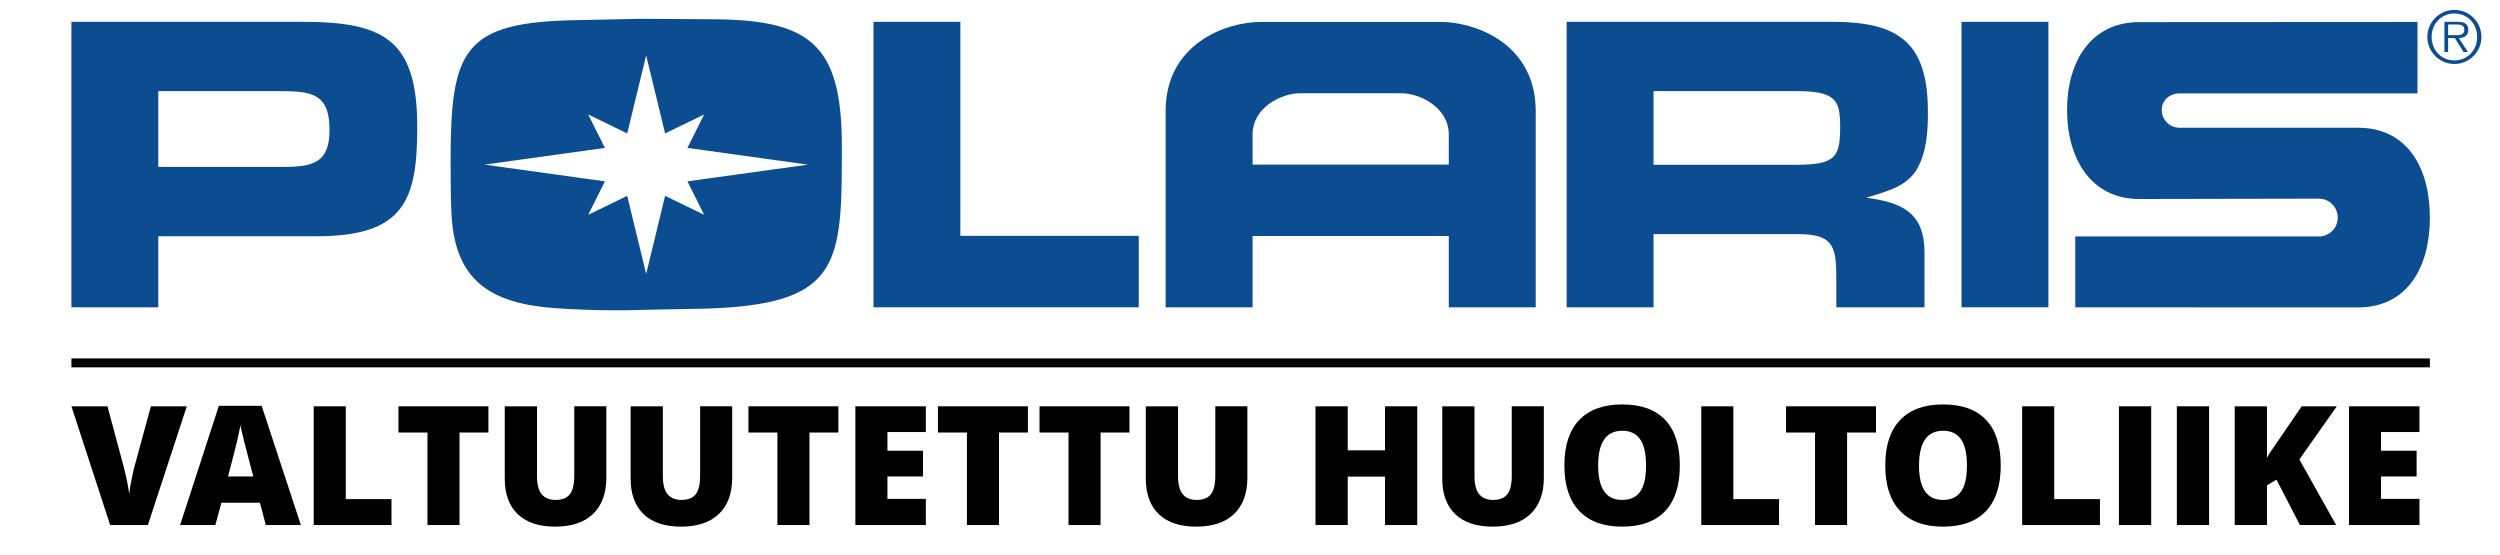<?xml version="1.0" encoding="UTF-8" standalone="no"?><!DOCTYPE svg PUBLIC "-//W3C//DTD SVG 1.1//EN" "http://www.w3.org/Graphics/SVG/1.1/DTD/svg11.dtd"><svg width="100%" height="100%" viewBox="0 0 1167 259" version="1.1" xmlns="http://www.w3.org/2000/svg" xmlns:xlink="http://www.w3.org/1999/xlink" xml:space="preserve" xmlns:serif="http://www.serif.com/" style="fill-rule:evenodd;clip-rule:evenodd;stroke-linejoin:round;stroke-miterlimit:2;"><rect id="polaris" x="0" y="0" width="1166.67" height="258.333" style="fill:none;"/><g><path d="M448.295,110.087l83.266,0l-0,33.368l-123.825,0l0,-133.271l40.559,-0l0,99.903Z" style="fill:#0c4d91;"/><rect x="915.639" y="10.184" width="40.565" height="133.272" style="fill:#0c4d91;"/><path d="M998.652,10.322c-22.652,-0 -33.741,18.37 -33.741,41.028c0,22.658 11.089,41.546 33.741,41.546l83.782,-0.163c4.877,0 8.828,3.957 8.828,8.834c-0,4.877 -3.951,8.827 -8.828,8.827l-113.698,0l-0,33.061l131.912,0.054c23.163,0 33.62,-18.779 33.62,-41.942c0,-23.169 -10.457,-41.949 -33.62,-41.949l-83.259,0.012c-4.57,0 -8.28,-3.71 -8.28,-8.28c-0,-4.57 3.71,-7.757 8.28,-7.757l111.095,0l-0,-33.349l-129.832,0.078Z" style="fill:#0c4d91;"/><path d="M1145.74,6.293c6.127,-0 10.589,4.792 10.589,10.92c-0,6.194 -4.462,10.986 -10.589,10.986c-6.158,0 -10.656,-4.792 -10.656,-10.986c0,-6.128 4.498,-10.92 10.656,-10.92l-0,-1.666c-6.994,0 -12.652,5.659 -12.652,12.586c-0,6.993 5.658,12.652 12.652,12.652c6.963,-0 12.591,-5.659 12.591,-12.652c0,-6.927 -5.628,-12.586 -12.591,-12.586l-0,1.666Z" style="fill:#0c4d91;"/><path d="M1142.78,11.416l4.029,0c1.732,0 3.53,0.271 3.53,2.466c-0,2.868 -2.929,2.531 -4.925,2.531l-2.634,0l0,1.365l3.163,0l4.035,6.494l2.062,0l-4.263,-6.494c2.496,-0.066 4.426,-1.1 4.426,-3.866c-0,-2.327 -1.263,-3.722 -4.991,-3.722l-6.164,-0l0,14.082l1.732,0l0,-12.856Z" style="fill:#0c4d91;"/><path d="M771.88,42.553l67.535,-0c3.794,-0 7.991,0.198 11.587,1.196c7.589,2.201 7.794,7.595 7.992,14.589c0,14.786 -1.599,18.58 -20.583,18.58l-66.531,0l0,32.37l67.733,-0c16.982,-0 17.583,6.795 17.583,21.377l-0,12.79l41.161,0l-0,-25.574c-0,-18.383 -10.193,-23.38 -27.174,-25.581c8.388,-2.79 17.979,-4.594 23.175,-12.585c4.997,-7.992 5.592,-18.184 5.592,-27.373c0,-32.171 -13.187,-42.158 -44.552,-42.158l-124.083,-0l-0,133.271l40.565,0l0,-100.902Z" style="fill:#0c4d91;"/><path d="M676.288,110.154l-0,33.301l40.589,0l-0,-91.588c-0,-31.738 -28.617,-41.623 -44.228,-41.623l-84.299,-0c-15.611,-0 -44.234,9.885 -44.234,41.623l0,91.588l40.59,0l-0,-80.656c-0,-13.012 14.053,-19.254 21.858,-19.254l47.871,0c7.806,0 21.853,6.242 21.853,19.254l-0,14.047l-91.582,0l-0,33.308l91.582,-0Z" style="fill:#0c4d91;"/><path d="M73.893,42.553l58.34,-0c14.793,-0 21.582,2.399 21.582,18.178c-0,14.588 -6.994,17.186 -20.98,17.186l-58.942,-0l-0,32.369l73.728,0c40.962,0 47.156,-16.584 47.156,-50.95c-0,-40.56 -15.189,-49.152 -53.548,-49.152l-107.896,-0l0,133.271l40.56,0l-0,-100.902Z" style="fill:#0c4d91;"/><path d="M331.223,8.987c46.357,-0 61.738,10.986 61.738,58.942l0,6.392c0,50.553 -2.994,67.733 -62.934,69.729l-30.571,0.602c-4.198,0.198 -8.593,0.198 -12.791,0.198c-9.188,0 -18.382,-0.397 -27.57,-0.992c-29.375,-2.201 -46.958,-12.195 -48.353,-44.36c-0.403,-8.196 -0.403,-16.386 -0.403,-24.576c0,-51.943 6.098,-64.543 58.501,-65.517l1.247,-0.021l28.767,-0.602l32.369,0.205Zm45.858,67.859l-56.2,7.806l7.805,15.61l-18.214,-8.846l-8.84,36.429l-8.851,-36.429l-18.208,8.846l7.805,-15.61l-56.2,-7.806l56.2,-7.805l-7.805,-15.61l18.208,8.845l8.851,-36.422l8.84,36.422l18.214,-8.845l-7.805,15.61l56.2,7.805Z" style="fill:#0c4d91;"/></g><path d="M70.44,189.662l16.753,-0l-18.155,55.413l-17.625,0l-18.08,-55.413l16.829,-0l7.543,28.086c1.566,6.241 2.425,10.587 2.577,13.038c0.177,-1.769 0.531,-3.98 1.061,-6.633c0.531,-2.653 0.998,-4.738 1.403,-6.254l7.694,-28.237Z" style="fill-rule:nonzero;"/><path d="M124.072,245.075l-2.729,-10.385l-18.004,-0l-2.804,10.385l-16.45,0l18.079,-55.641l19.975,0l18.307,55.641l-16.374,0Zm-5.837,-22.665l-2.388,-9.097c-0.556,-2.022 -1.232,-4.637 -2.028,-7.846c-0.795,-3.209 -1.32,-5.508 -1.572,-6.898c-0.228,1.288 -0.676,3.411 -1.346,6.367c-0.67,2.957 -2.154,8.781 -4.454,17.474l11.788,-0Z" style="fill-rule:nonzero;"/><path d="M146.435,245.075l-0,-55.413l14.971,-0l0,43.322l21.339,0l0,12.091l-36.31,0Z" style="fill-rule:nonzero;"/><path d="M214.508,245.075l-14.972,0l0,-43.171l-13.531,0l-0,-12.242l41.996,-0l0,12.242l-13.493,0l-0,43.171Z" style="fill-rule:nonzero;"/><path d="M283.036,189.662l-0,33.354c-0,7.252 -2.053,12.868 -6.16,16.848c-4.106,3.979 -10.025,5.969 -17.757,5.969c-7.555,0 -13.361,-1.933 -17.416,-5.799c-4.056,-3.866 -6.084,-9.425 -6.084,-16.677l0,-33.695l15.048,-0l-0,32.52c-0,3.917 0.733,6.759 2.198,8.528c1.466,1.769 3.626,2.653 6.481,2.653c3.058,0 5.275,-0.878 6.652,-2.634c1.377,-1.756 2.066,-4.63 2.066,-8.623l0,-32.444l14.972,-0Z" style="fill-rule:nonzero;"/><path d="M341.785,189.662l-0,33.354c-0,7.252 -2.053,12.868 -6.16,16.848c-4.106,3.979 -10.025,5.969 -17.757,5.969c-7.555,0 -13.361,-1.933 -17.416,-5.799c-4.056,-3.866 -6.084,-9.425 -6.084,-16.677l0,-33.695l15.048,-0l-0,32.52c-0,3.917 0.733,6.759 2.198,8.528c1.466,1.769 3.626,2.653 6.481,2.653c3.058,0 5.275,-0.878 6.652,-2.634c1.377,-1.756 2.066,-4.63 2.066,-8.623l0,-32.444l14.972,-0Z" style="fill-rule:nonzero;"/><path d="M377.868,245.075l-14.972,0l0,-43.171l-13.531,0l0,-12.242l41.996,-0l0,12.242l-13.493,0l-0,43.171Z" style="fill-rule:nonzero;"/><path d="M432.182,245.075l-32.899,0l-0,-55.413l32.899,-0l0,12.015l-17.928,-0l0,8.717l16.602,0l-0,12.016l-16.602,-0l0,10.461l17.928,-0l0,12.204Z" style="fill-rule:nonzero;"/><path d="M466.332,245.075l-14.971,0l-0,-43.171l-13.531,0l-0,-12.242l41.996,-0l-0,12.242l-13.494,0l0,43.171Z" style="fill-rule:nonzero;"/><path d="M513.749,245.075l-14.972,0l0,-43.171l-13.531,0l-0,-12.242l41.996,-0l-0,12.242l-13.493,0l-0,43.171Z" style="fill-rule:nonzero;"/><path d="M582.276,189.662l0,33.354c0,7.252 -2.053,12.868 -6.159,16.848c-4.106,3.979 -10.025,5.969 -17.757,5.969c-7.555,0 -13.361,-1.933 -17.416,-5.799c-4.056,-3.866 -6.084,-9.425 -6.084,-16.677l0,-33.695l15.048,-0l-0,32.52c-0,3.917 0.732,6.759 2.198,8.528c1.466,1.769 3.626,2.653 6.481,2.653c3.058,0 5.275,-0.878 6.652,-2.634c1.377,-1.756 2.066,-4.63 2.066,-8.623l-0,-32.444l14.971,-0Z" style="fill-rule:nonzero;"/><path d="M661.569,245.075l-15.048,0l0,-22.59l-17.397,0l0,22.59l-15.047,0l-0,-55.413l15.047,-0l0,20.543l17.397,-0l0,-20.543l15.048,-0l-0,55.413Z" style="fill-rule:nonzero;"/><path d="M720.659,189.662l-0,33.354c-0,7.252 -2.053,12.868 -6.159,16.848c-4.106,3.979 -10.026,5.969 -17.758,5.969c-7.555,0 -13.36,-1.933 -17.416,-5.799c-4.056,-3.866 -6.083,-9.425 -6.083,-16.677l-0,-33.695l15.047,-0l0,32.52c0,3.917 0.733,6.759 2.198,8.528c1.466,1.769 3.626,2.653 6.482,2.653c3.057,0 5.274,-0.878 6.652,-2.634c1.377,-1.756 2.065,-4.63 2.065,-8.623l0,-32.444l14.972,-0Z" style="fill-rule:nonzero;"/><path d="M784.146,217.293c-0,9.324 -2.287,16.412 -6.861,21.263c-4.573,4.852 -11.269,7.277 -20.088,7.277c-8.692,0 -15.357,-2.438 -19.994,-7.315c-4.636,-4.877 -6.955,-11.977 -6.955,-21.301c0,-9.223 2.306,-16.267 6.917,-21.131c4.612,-4.864 11.314,-7.296 20.108,-7.296c8.818,-0 15.502,2.413 20.05,7.239c4.549,4.827 6.823,11.914 6.823,21.264Zm-38.13,-0c-0,10.713 3.727,16.07 11.181,16.07c3.79,0 6.601,-1.301 8.433,-3.904c1.832,-2.602 2.748,-6.658 2.748,-12.166c0,-5.534 -0.928,-9.621 -2.786,-12.262c-1.857,-2.64 -4.63,-3.961 -8.319,-3.961c-7.505,0 -11.257,5.408 -11.257,16.223Z" style="fill-rule:nonzero;"/><path d="M794.152,245.075l-0,-55.413l14.971,-0l0,43.322l21.34,0l-0,12.091l-36.311,0Z" style="fill-rule:nonzero;"/><path d="M862.225,245.075l-14.972,0l0,-43.171l-13.531,0l0,-12.242l41.996,-0l0,12.242l-13.493,0l-0,43.171Z" style="fill-rule:nonzero;"/><path d="M933.937,217.293c-0,9.324 -2.287,16.412 -6.861,21.263c-4.573,4.852 -11.269,7.277 -20.088,7.277c-8.692,0 -15.357,-2.438 -19.994,-7.315c-4.636,-4.877 -6.955,-11.977 -6.955,-21.301c0,-9.223 2.306,-16.267 6.917,-21.131c4.612,-4.864 11.314,-7.296 20.108,-7.296c8.818,-0 15.502,2.413 20.05,7.239c4.549,4.827 6.823,11.914 6.823,21.264Zm-38.13,-0c-0,10.713 3.727,16.07 11.181,16.07c3.79,0 6.601,-1.301 8.433,-3.904c1.832,-2.602 2.748,-6.658 2.748,-12.166c0,-5.534 -0.928,-9.621 -2.786,-12.262c-1.857,-2.64 -4.63,-3.961 -8.319,-3.961c-7.505,0 -11.257,5.408 -11.257,16.223Z" style="fill-rule:nonzero;"/><path d="M943.943,245.075l-0,-55.413l14.971,-0l0,43.322l21.34,0l-0,12.091l-36.311,0Z" style="fill-rule:nonzero;"/><rect x="989.123" y="189.662" width="15.047" height="55.414" style="fill-rule:nonzero;"/><rect x="1016.15" y="189.662" width="15.047" height="55.414" style="fill-rule:nonzero;"/><path d="M1090.51,245.075l-16.904,0l-10.954,-21.187l-4.435,2.653l0,18.534l-15.047,0l-0,-55.413l15.047,-0l0,24.068c0.758,-1.491 2.287,-3.854 4.586,-7.088l11.637,-16.98l16.373,-0l-17.473,24.826l17.17,30.587Z" style="fill-rule:nonzero;"/><path d="M1129.4,245.075l-32.899,0l-0,-55.413l32.899,-0l0,12.015l-17.928,-0l0,8.717l16.602,0l-0,12.016l-16.602,-0l0,10.461l17.928,-0l0,12.204Z" style="fill-rule:nonzero;"/><rect x="33.333" y="167.312" width="1100.93" height="4.167"/></svg>